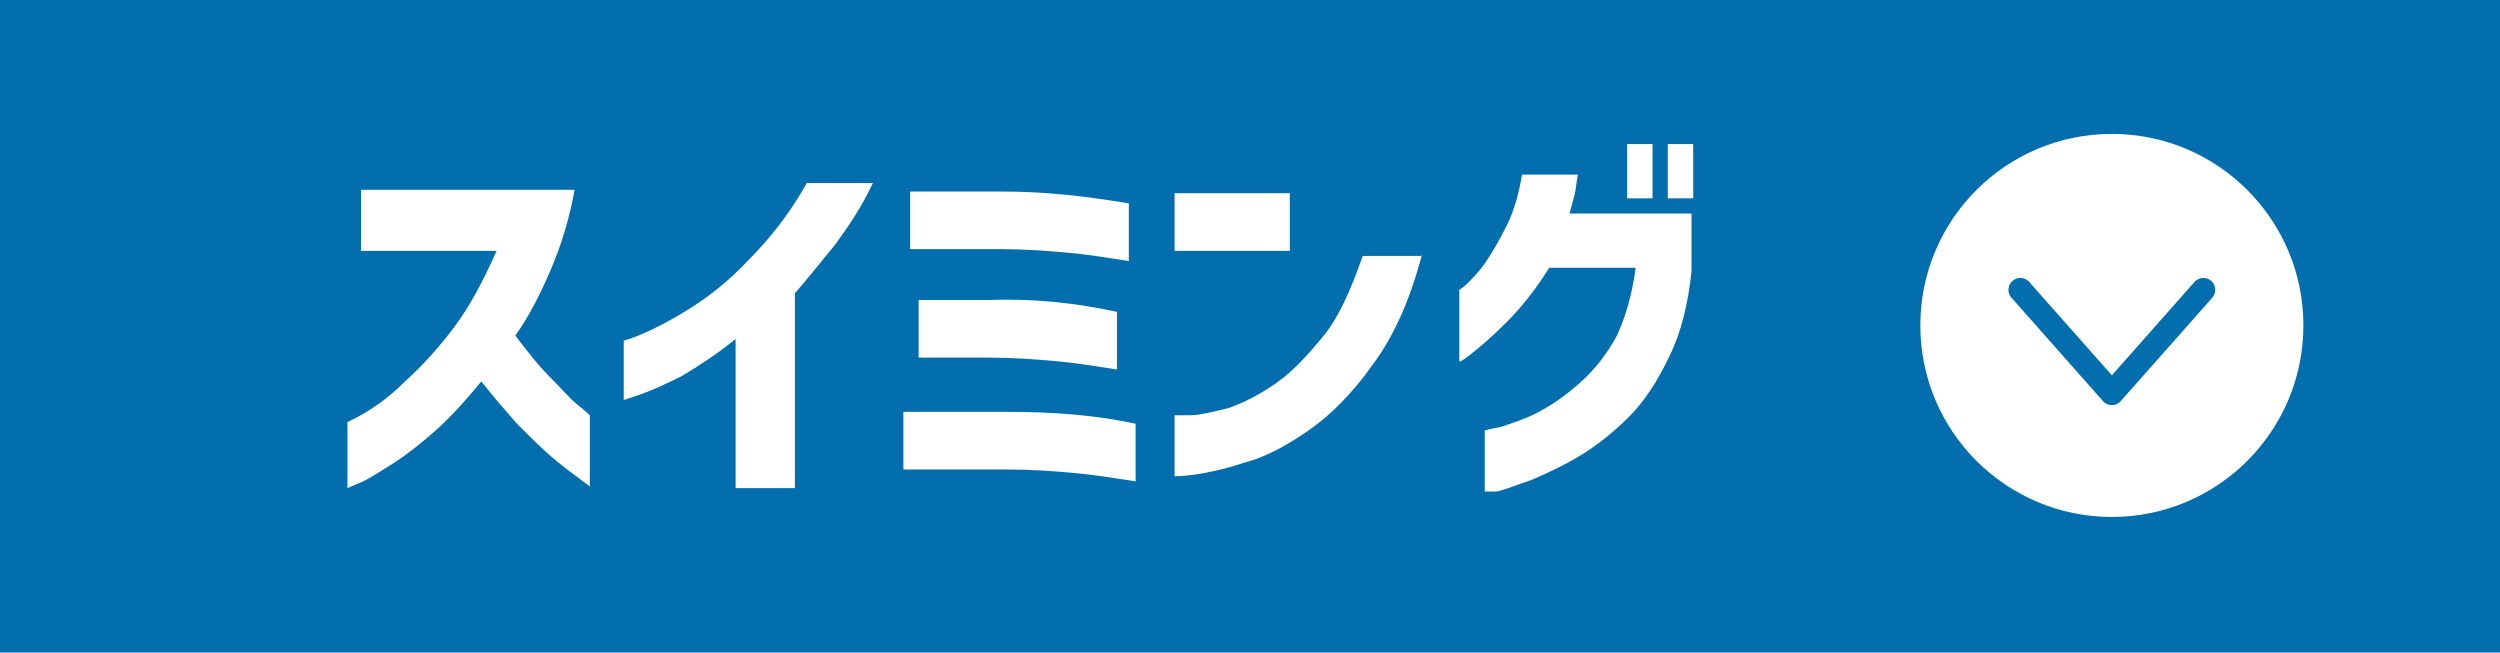 <?xml version="1.0" encoding="utf-8"?>
<!-- Generator: Adobe Illustrator 26.3.1, SVG Export Plug-In . SVG Version: 6.00 Build 0)  -->
<svg version="1.1" id="レイヤー_1" xmlns="http://www.w3.org/2000/svg" xmlns:xlink="http://www.w3.org/1999/xlink" x="0px"
	 y="0px" width="147.5px" height="38.5px" viewBox="0 0 147.5 38.5" style="enable-background:new 0 0 147.5 38.5;"
	 xml:space="preserve">
<style type="text/css">
	.st0{fill:#036EAE;}
	.st1{fill:#FFFFFF;}
	.st2{fill:none;stroke:#036EAE;stroke-width:1.402;stroke-linecap:round;stroke-linejoin:round;stroke-miterlimit:10;}
</style>
<g>
	<rect class="st0" width="147.5" height="38.5"/>
	<g>
		<path class="st1" d="M21.3,14.7v-3.5h12.6c-0.3,1.7-0.8,3.3-1.4,4.7c-0.6,1.4-1.3,2.8-2.1,3.9c0.7,0.9,1.3,1.7,2,2.4
			c0.7,0.7,1.2,1.3,1.7,1.7c0.5,0.4,0.7,0.6,0.7,0.6v4.2c-0.8-0.6-1.5-1.1-2.2-1.7c-0.6-0.5-1.3-1.2-2.1-2c-0.7-0.8-1.4-1.6-2.1-2.5
			c-0.9,1.1-1.8,2.1-2.7,2.9c-0.9,0.8-1.8,1.5-2.6,2c-0.8,0.5-1.4,0.9-1.9,1.1c-0.5,0.2-0.7,0.3-0.7,0.3v-3.9
			c1.3-0.6,2.4-1.4,3.4-2.4c1-0.9,2-2,2.9-3.2c0.9-1.2,1.7-2.7,2.5-4.5H21.3z"/>
		<path class="st1" d="M51.5,10.8c-0.6,1.3-1.4,2.5-2.2,3.6c-0.9,1.1-1.7,2.1-2.4,2.9v11.5h-3.5V20c-1.1,0.9-2.2,1.6-3.2,2.2
			c-1,0.5-1.9,0.9-2.5,1.1c-0.6,0.2-0.9,0.3-0.9,0.3v-3.5c0,0,0.4-0.1,1.1-0.4c0.7-0.3,1.7-0.8,2.8-1.5c1.1-0.7,2.3-1.6,3.5-2.9
			c1.2-1.2,2.4-2.7,3.4-4.5H51.5z"/>
		<path class="st1" d="M67,25v3.4c-1.3-0.2-2.5-0.4-3.7-0.5c-1.1-0.1-2.4-0.2-3.8-0.2h-6.2v-3.4h6.2C62.2,24.3,64.7,24.5,67,25z
			 M66.6,12v3.4c-1.3-0.2-2.5-0.4-3.7-0.5c-1.1-0.1-2.4-0.2-3.8-0.2h-5.4v-3.4h5.4C61.8,11.3,64.2,11.6,66.6,12z M65.9,18.4v3.4
			c-1.3-0.2-2.5-0.4-3.7-0.5c-1.1-0.1-2.4-0.2-3.8-0.2h-4.2v-3.4h4.2C61.1,17.6,63.6,17.9,65.9,18.4z"/>
		<path class="st1" d="M69.3,14.8v-3.4h6.8v3.4H69.3z M83.9,15c-0.7,2.7-1.7,4.9-2.9,6.5c-1.2,1.7-2.5,3-3.8,3.9
			c-1.3,0.9-2.6,1.6-3.8,1.9c-1.2,0.4-2.2,0.6-2.9,0.7c-0.8,0.1-1.1,0.1-1.2,0.1v-3.6c0,0,0.3,0,0.9,0c0.6,0,1.3-0.2,2.2-0.4
			c0.9-0.3,1.9-0.8,2.9-1.5c1-0.7,1.9-1.7,2.8-2.8c0.9-1.1,1.6-2.7,2.3-4.7H83.9z"/>
		<path class="st1" d="M93.1,10.3c-0.1,0.4-0.1,0.8-0.2,1.2c-0.1,0.4-0.2,0.7-0.3,1.1h7.2v3.4c-0.2,1.9-0.6,3.6-1.3,5
			c-0.7,1.5-1.5,2.7-2.4,3.6c-0.9,0.9-1.9,1.7-2.9,2.3c-1,0.6-1.9,1-2.8,1.4c-0.9,0.3-1.6,0.6-2.1,0.7C87.9,29,87.6,29,87.6,29v-3.6
			c0,0,0.3-0.1,0.9-0.2c0.6-0.2,1.3-0.4,2.1-0.8c0.8-0.4,1.7-1,2.6-1.8c0.9-0.8,1.6-1.7,2.2-2.8c0.5-1.1,0.9-2.4,1.1-4h-5.1
			c-0.8,1.3-1.7,2.4-2.5,3.2c-0.8,0.8-1.5,1.4-2,1.8c-0.5,0.4-0.8,0.6-0.8,0.5v-4.2c0,0,0.2-0.1,0.5-0.4c0.3-0.3,0.7-0.7,1.1-1.3
			c0.4-0.6,0.8-1.3,1.2-2.1c0.4-0.8,0.7-1.8,0.9-3H93.1z M96,11.6V8.5h1.5v3.2H96z M98.4,11.6V8.5h1.5v3.2H98.4z"/>
	</g>
	<g>
		<circle class="st1" cx="124.6" cy="19.2" r="11.3"/>
		<polyline class="st2" points="130,17.1 124.6,23.2 119.2,17.1 		"/>
	</g>
</g>
</svg>
